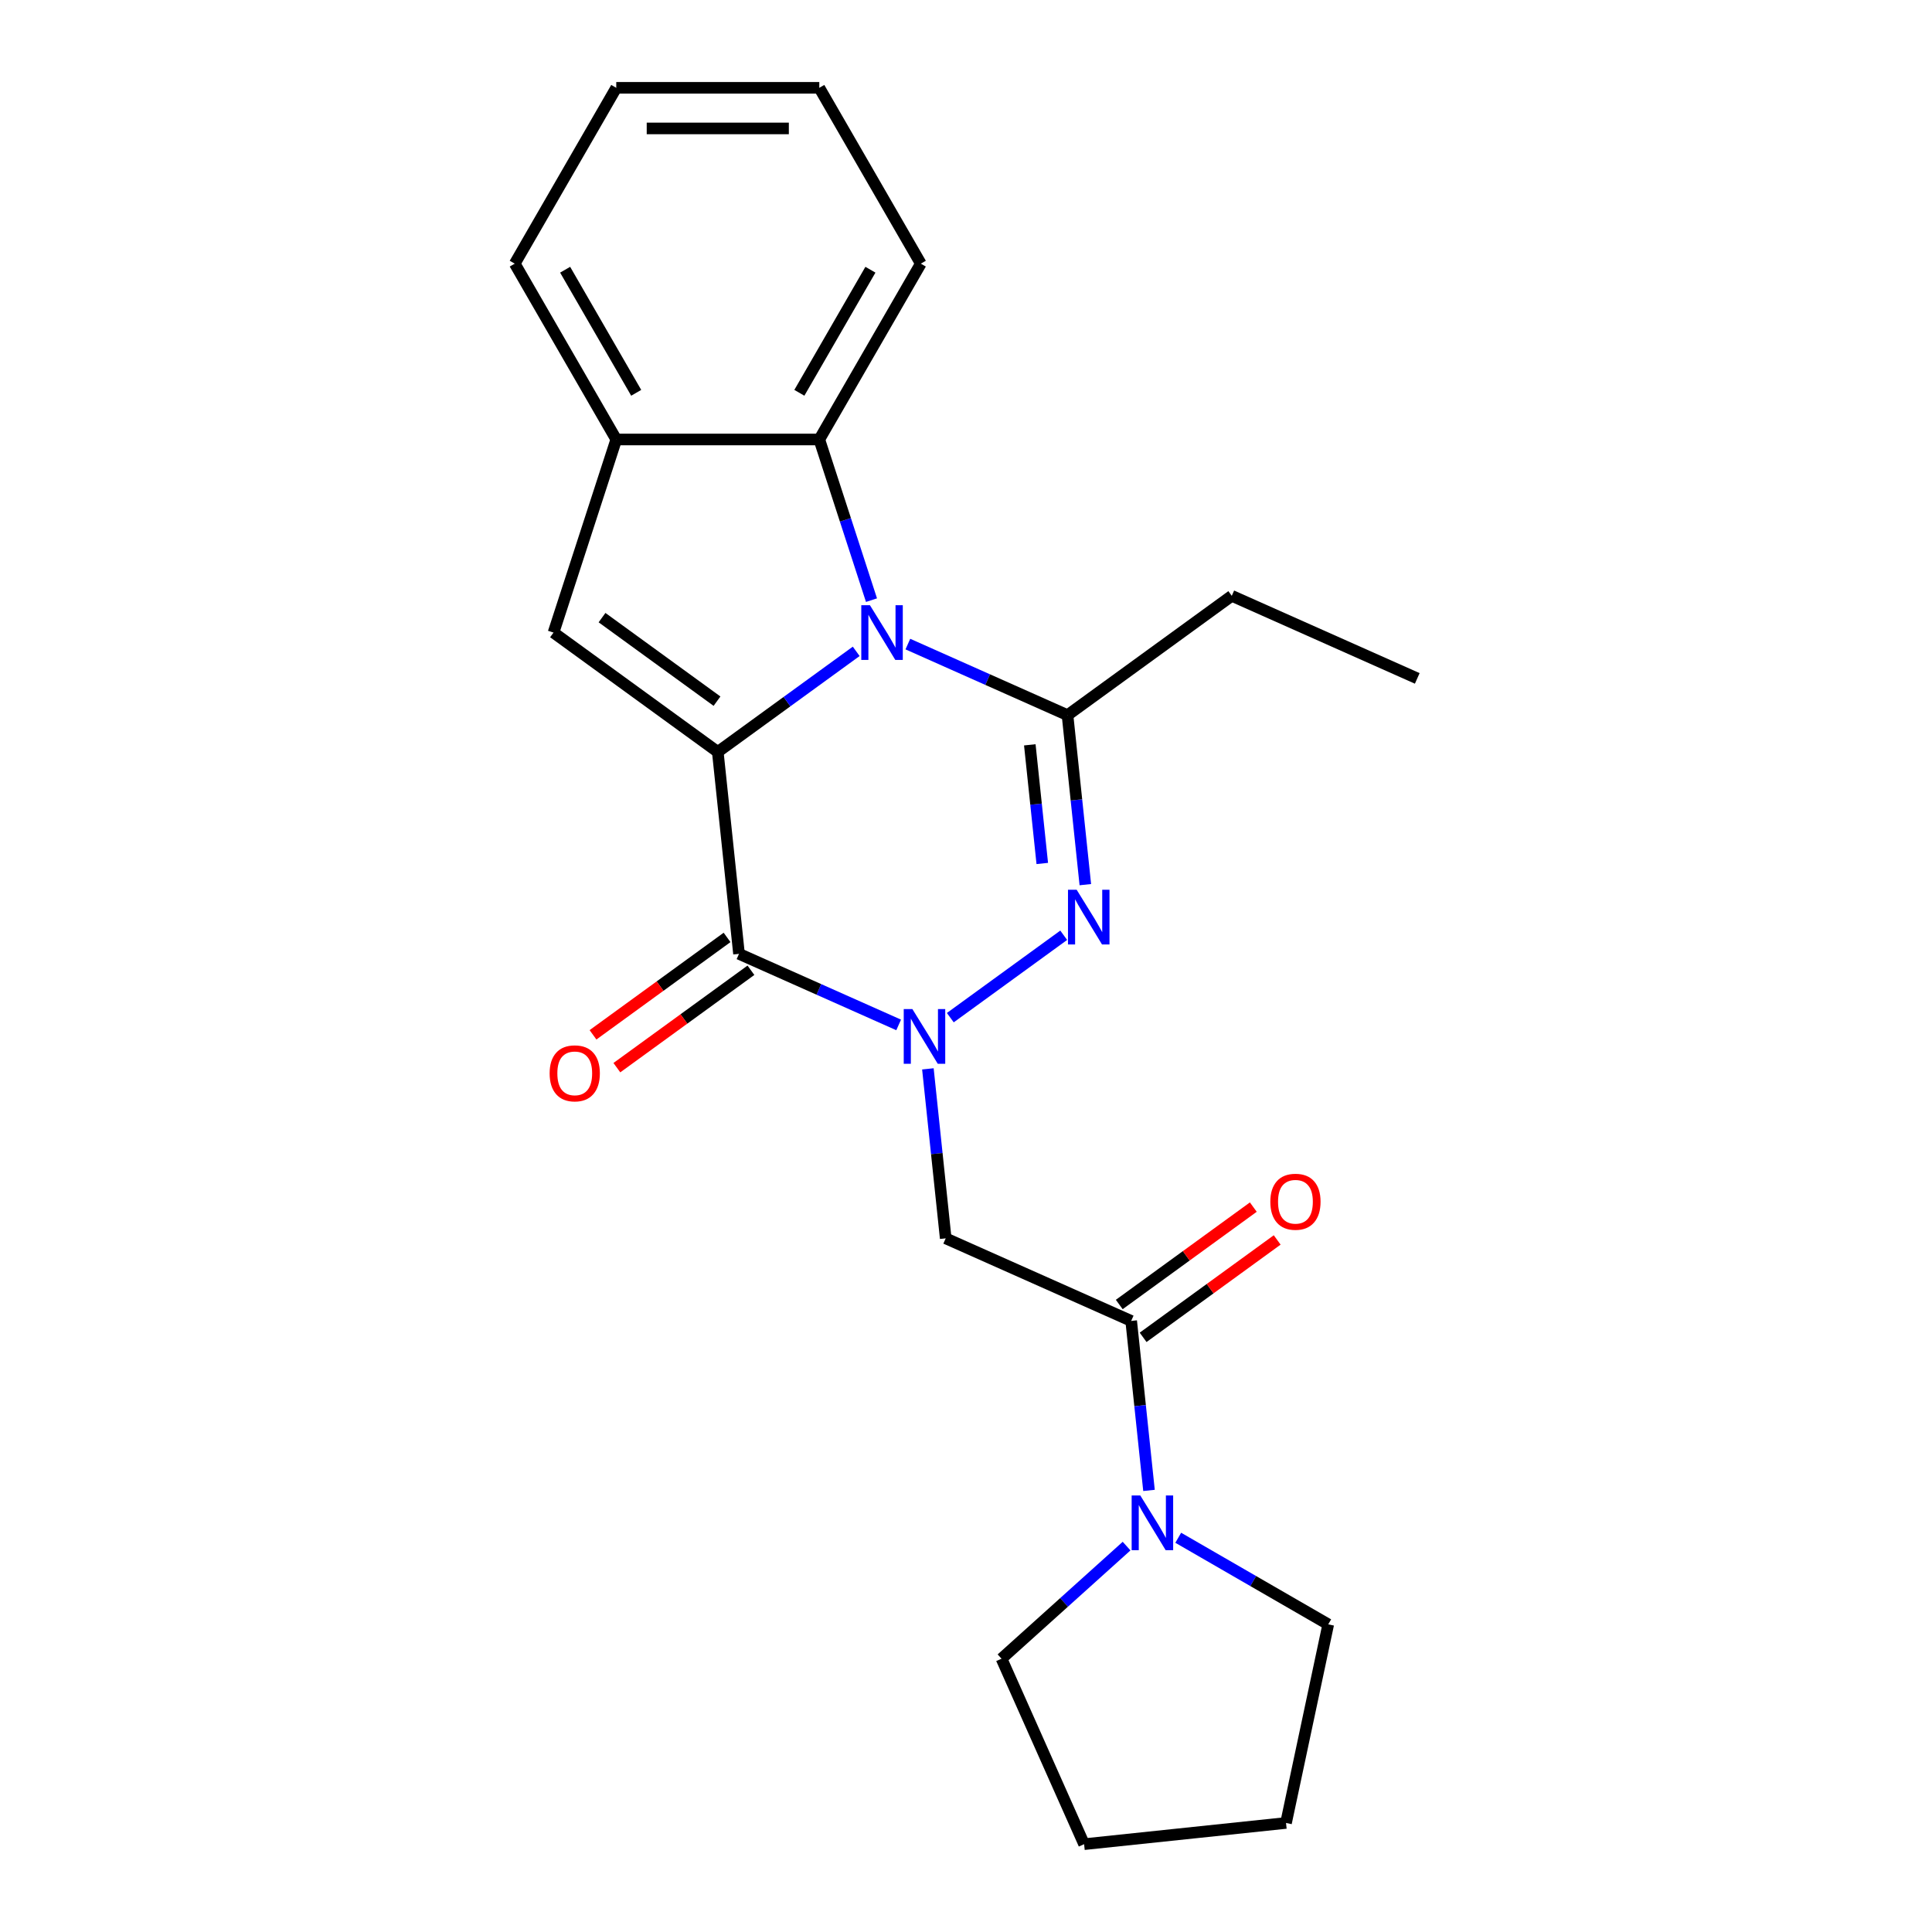 <?xml version='1.0' encoding='iso-8859-1'?>
<svg version='1.1' baseProfile='full'
              xmlns='http://www.w3.org/2000/svg'
                      xmlns:rdkit='http://www.rdkit.org/xml'
                      xmlns:xlink='http://www.w3.org/1999/xlink'
                  xml:space='preserve'
width='1000px' height='1000px' viewBox='0 0 1000 1000'>
<!-- END OF HEADER -->
<rect style='opacity:1.0;fill:#FFFFFF;stroke:none' width='1000' height='1000' x='0' y='0'> </rect>
<path class='bond-1' d='M 371.521,389.192 L 407.347,363.163' style='fill:none;fill-rule:evenodd;stroke:#000000;stroke-width:6px;stroke-linecap:butt;stroke-linejoin:miter;stroke-opacity:1' />
<path class='bond-1' d='M 407.347,363.163 L 443.173,337.134' style='fill:none;fill-rule:evenodd;stroke:#0000FF;stroke-width:6px;stroke-linecap:butt;stroke-linejoin:miter;stroke-opacity:1' />
<path class='bond-2' d='M 371.521,389.192 L 382.506,493.706' style='fill:none;fill-rule:evenodd;stroke:#000000;stroke-width:6px;stroke-linecap:butt;stroke-linejoin:miter;stroke-opacity:1' />
<path class='bond-5' d='M 371.521,389.192 L 286.502,327.422' style='fill:none;fill-rule:evenodd;stroke:#000000;stroke-width:6px;stroke-linecap:butt;stroke-linejoin:miter;stroke-opacity:1' />
<path class='bond-5' d='M 371.122,362.923 L 311.609,319.683' style='fill:none;fill-rule:evenodd;stroke:#000000;stroke-width:6px;stroke-linecap:butt;stroke-linejoin:miter;stroke-opacity:1' />
<path class='bond-0' d='M 465.143,530.499 L 423.825,512.102' style='fill:none;fill-rule:evenodd;stroke:#0000FF;stroke-width:6px;stroke-linecap:butt;stroke-linejoin:miter;stroke-opacity:1' />
<path class='bond-0' d='M 423.825,512.102 L 382.506,493.706' style='fill:none;fill-rule:evenodd;stroke:#000000;stroke-width:6px;stroke-linecap:butt;stroke-linejoin:miter;stroke-opacity:1' />
<path class='bond-3' d='M 491.878,526.738 L 550.576,484.092' style='fill:none;fill-rule:evenodd;stroke:#0000FF;stroke-width:6px;stroke-linecap:butt;stroke-linejoin:miter;stroke-opacity:1' />
<path class='bond-6' d='M 480.275,553.237 L 484.885,597.101' style='fill:none;fill-rule:evenodd;stroke:#0000FF;stroke-width:6px;stroke-linecap:butt;stroke-linejoin:miter;stroke-opacity:1' />
<path class='bond-6' d='M 484.885,597.101 L 489.495,640.964' style='fill:none;fill-rule:evenodd;stroke:#000000;stroke-width:6px;stroke-linecap:butt;stroke-linejoin:miter;stroke-opacity:1' />
<path class='bond-4' d='M 469.908,333.373 L 511.226,351.77' style='fill:none;fill-rule:evenodd;stroke:#0000FF;stroke-width:6px;stroke-linecap:butt;stroke-linejoin:miter;stroke-opacity:1' />
<path class='bond-4' d='M 511.226,351.77 L 552.545,370.166' style='fill:none;fill-rule:evenodd;stroke:#000000;stroke-width:6px;stroke-linecap:butt;stroke-linejoin:miter;stroke-opacity:1' />
<path class='bond-8' d='M 451.086,310.635 L 437.576,269.055' style='fill:none;fill-rule:evenodd;stroke:#0000FF;stroke-width:6px;stroke-linecap:butt;stroke-linejoin:miter;stroke-opacity:1' />
<path class='bond-8' d='M 437.576,269.055 L 424.066,227.475' style='fill:none;fill-rule:evenodd;stroke:#000000;stroke-width:6px;stroke-linecap:butt;stroke-linejoin:miter;stroke-opacity:1' />
<path class='bond-11' d='M 376.329,485.204 L 341.633,510.412' style='fill:none;fill-rule:evenodd;stroke:#000000;stroke-width:6px;stroke-linecap:butt;stroke-linejoin:miter;stroke-opacity:1' />
<path class='bond-11' d='M 341.633,510.412 L 306.937,535.621' style='fill:none;fill-rule:evenodd;stroke:#FF0000;stroke-width:6px;stroke-linecap:butt;stroke-linejoin:miter;stroke-opacity:1' />
<path class='bond-11' d='M 388.683,502.208 L 353.987,527.416' style='fill:none;fill-rule:evenodd;stroke:#000000;stroke-width:6px;stroke-linecap:butt;stroke-linejoin:miter;stroke-opacity:1' />
<path class='bond-11' d='M 353.987,527.416 L 319.291,552.625' style='fill:none;fill-rule:evenodd;stroke:#FF0000;stroke-width:6px;stroke-linecap:butt;stroke-linejoin:miter;stroke-opacity:1' />
<path class='bond-24' d='M 561.765,457.893 L 557.155,414.029' style='fill:none;fill-rule:evenodd;stroke:#0000FF;stroke-width:6px;stroke-linecap:butt;stroke-linejoin:miter;stroke-opacity:1' />
<path class='bond-24' d='M 557.155,414.029 L 552.545,370.166' style='fill:none;fill-rule:evenodd;stroke:#000000;stroke-width:6px;stroke-linecap:butt;stroke-linejoin:miter;stroke-opacity:1' />
<path class='bond-24' d='M 539.479,446.931 L 536.252,416.226' style='fill:none;fill-rule:evenodd;stroke:#0000FF;stroke-width:6px;stroke-linecap:butt;stroke-linejoin:miter;stroke-opacity:1' />
<path class='bond-24' d='M 536.252,416.226 L 533.025,385.522' style='fill:none;fill-rule:evenodd;stroke:#000000;stroke-width:6px;stroke-linecap:butt;stroke-linejoin:miter;stroke-opacity:1' />
<path class='bond-13' d='M 552.545,370.166 L 637.564,308.395' style='fill:none;fill-rule:evenodd;stroke:#000000;stroke-width:6px;stroke-linecap:butt;stroke-linejoin:miter;stroke-opacity:1' />
<path class='bond-9' d='M 286.502,327.422 L 318.976,227.475' style='fill:none;fill-rule:evenodd;stroke:#000000;stroke-width:6px;stroke-linecap:butt;stroke-linejoin:miter;stroke-opacity:1' />
<path class='bond-7' d='M 489.495,640.964 L 585.5,683.708' style='fill:none;fill-rule:evenodd;stroke:#000000;stroke-width:6px;stroke-linecap:butt;stroke-linejoin:miter;stroke-opacity:1' />
<path class='bond-10' d='M 585.5,683.708 L 590.11,727.572' style='fill:none;fill-rule:evenodd;stroke:#000000;stroke-width:6px;stroke-linecap:butt;stroke-linejoin:miter;stroke-opacity:1' />
<path class='bond-10' d='M 590.11,727.572 L 594.72,771.435' style='fill:none;fill-rule:evenodd;stroke:#0000FF;stroke-width:6px;stroke-linecap:butt;stroke-linejoin:miter;stroke-opacity:1' />
<path class='bond-12' d='M 591.677,692.21 L 626.373,667.002' style='fill:none;fill-rule:evenodd;stroke:#000000;stroke-width:6px;stroke-linecap:butt;stroke-linejoin:miter;stroke-opacity:1' />
<path class='bond-12' d='M 626.373,667.002 L 661.069,641.794' style='fill:none;fill-rule:evenodd;stroke:#FF0000;stroke-width:6px;stroke-linecap:butt;stroke-linejoin:miter;stroke-opacity:1' />
<path class='bond-12' d='M 579.323,675.206 L 614.019,649.998' style='fill:none;fill-rule:evenodd;stroke:#000000;stroke-width:6px;stroke-linecap:butt;stroke-linejoin:miter;stroke-opacity:1' />
<path class='bond-12' d='M 614.019,649.998 L 648.715,624.79' style='fill:none;fill-rule:evenodd;stroke:#FF0000;stroke-width:6px;stroke-linecap:butt;stroke-linejoin:miter;stroke-opacity:1' />
<path class='bond-16' d='M 424.066,227.475 L 476.611,136.465' style='fill:none;fill-rule:evenodd;stroke:#000000;stroke-width:6px;stroke-linecap:butt;stroke-linejoin:miter;stroke-opacity:1' />
<path class='bond-16' d='M 413.746,203.315 L 450.527,139.608' style='fill:none;fill-rule:evenodd;stroke:#000000;stroke-width:6px;stroke-linecap:butt;stroke-linejoin:miter;stroke-opacity:1' />
<path class='bond-23' d='M 424.066,227.475 L 318.976,227.475' style='fill:none;fill-rule:evenodd;stroke:#000000;stroke-width:6px;stroke-linecap:butt;stroke-linejoin:miter;stroke-opacity:1' />
<path class='bond-17' d='M 318.976,227.475 L 266.431,136.465' style='fill:none;fill-rule:evenodd;stroke:#000000;stroke-width:6px;stroke-linecap:butt;stroke-linejoin:miter;stroke-opacity:1' />
<path class='bond-17' d='M 329.297,203.315 L 292.515,139.608' style='fill:none;fill-rule:evenodd;stroke:#000000;stroke-width:6px;stroke-linecap:butt;stroke-linejoin:miter;stroke-opacity:1' />
<path class='bond-14' d='M 609.852,795.94 L 648.673,818.354' style='fill:none;fill-rule:evenodd;stroke:#0000FF;stroke-width:6px;stroke-linecap:butt;stroke-linejoin:miter;stroke-opacity:1' />
<path class='bond-14' d='M 648.673,818.354 L 687.495,840.767' style='fill:none;fill-rule:evenodd;stroke:#000000;stroke-width:6px;stroke-linecap:butt;stroke-linejoin:miter;stroke-opacity:1' />
<path class='bond-15' d='M 583.117,800.258 L 550.752,829.4' style='fill:none;fill-rule:evenodd;stroke:#0000FF;stroke-width:6px;stroke-linecap:butt;stroke-linejoin:miter;stroke-opacity:1' />
<path class='bond-15' d='M 550.752,829.4 L 518.387,858.541' style='fill:none;fill-rule:evenodd;stroke:#000000;stroke-width:6px;stroke-linecap:butt;stroke-linejoin:miter;stroke-opacity:1' />
<path class='bond-18' d='M 637.564,308.395 L 733.569,351.139' style='fill:none;fill-rule:evenodd;stroke:#000000;stroke-width:6px;stroke-linecap:butt;stroke-linejoin:miter;stroke-opacity:1' />
<path class='bond-20' d='M 687.495,840.767 L 665.645,943.561' style='fill:none;fill-rule:evenodd;stroke:#000000;stroke-width:6px;stroke-linecap:butt;stroke-linejoin:miter;stroke-opacity:1' />
<path class='bond-19' d='M 518.387,858.541 L 561.131,954.545' style='fill:none;fill-rule:evenodd;stroke:#000000;stroke-width:6px;stroke-linecap:butt;stroke-linejoin:miter;stroke-opacity:1' />
<path class='bond-21' d='M 476.611,136.465 L 424.066,45.455' style='fill:none;fill-rule:evenodd;stroke:#000000;stroke-width:6px;stroke-linecap:butt;stroke-linejoin:miter;stroke-opacity:1' />
<path class='bond-22' d='M 266.431,136.465 L 318.976,45.455' style='fill:none;fill-rule:evenodd;stroke:#000000;stroke-width:6px;stroke-linecap:butt;stroke-linejoin:miter;stroke-opacity:1' />
<path class='bond-26' d='M 561.131,954.545 L 665.645,943.561' style='fill:none;fill-rule:evenodd;stroke:#000000;stroke-width:6px;stroke-linecap:butt;stroke-linejoin:miter;stroke-opacity:1' />
<path class='bond-25' d='M 424.066,45.455 L 318.976,45.455' style='fill:none;fill-rule:evenodd;stroke:#000000;stroke-width:6px;stroke-linecap:butt;stroke-linejoin:miter;stroke-opacity:1' />
<path class='bond-25' d='M 408.303,66.472 L 334.74,66.472' style='fill:none;fill-rule:evenodd;stroke:#000000;stroke-width:6px;stroke-linecap:butt;stroke-linejoin:miter;stroke-opacity:1' />
<path  class='atom-1' d='M 472.25 522.29
L 481.53 537.29
Q 482.45 538.77, 483.93 541.45
Q 485.41 544.13, 485.49 544.29
L 485.49 522.29
L 489.25 522.29
L 489.25 550.61
L 485.37 550.61
L 475.41 534.21
Q 474.25 532.29, 473.01 530.09
Q 471.81 527.89, 471.45 527.21
L 471.45 550.61
L 467.77 550.61
L 467.77 522.29
L 472.25 522.29
' fill='#0000FF'/>
<path  class='atom-2' d='M 450.281 313.262
L 459.561 328.262
Q 460.481 329.742, 461.961 332.422
Q 463.441 335.102, 463.521 335.262
L 463.521 313.262
L 467.281 313.262
L 467.281 341.582
L 463.401 341.582
L 453.441 325.182
Q 452.281 323.262, 451.041 321.062
Q 449.841 318.862, 449.481 318.182
L 449.481 341.582
L 445.801 341.582
L 445.801 313.262
L 450.281 313.262
' fill='#0000FF'/>
<path  class='atom-4' d='M 557.27 460.52
L 566.55 475.52
Q 567.47 477, 568.95 479.68
Q 570.43 482.36, 570.51 482.52
L 570.51 460.52
L 574.27 460.52
L 574.27 488.84
L 570.39 488.84
L 560.43 472.44
Q 559.27 470.52, 558.03 468.32
Q 556.83 466.12, 556.47 465.44
L 556.47 488.84
L 552.79 488.84
L 552.79 460.52
L 557.27 460.52
' fill='#0000FF'/>
<path  class='atom-11' d='M 590.224 774.062
L 599.504 789.062
Q 600.424 790.542, 601.904 793.222
Q 603.384 795.902, 603.464 796.062
L 603.464 774.062
L 607.224 774.062
L 607.224 802.382
L 603.344 802.382
L 593.384 785.982
Q 592.224 784.062, 590.984 781.862
Q 589.784 779.662, 589.424 778.982
L 589.424 802.382
L 585.744 802.382
L 585.744 774.062
L 590.224 774.062
' fill='#0000FF'/>
<path  class='atom-12' d='M 284.487 555.556
Q 284.487 548.756, 287.847 544.956
Q 291.207 541.156, 297.487 541.156
Q 303.767 541.156, 307.127 544.956
Q 310.487 548.756, 310.487 555.556
Q 310.487 562.436, 307.087 566.356
Q 303.687 570.236, 297.487 570.236
Q 291.247 570.236, 287.847 566.356
Q 284.487 562.476, 284.487 555.556
M 297.487 567.036
Q 301.807 567.036, 304.127 564.156
Q 306.487 561.236, 306.487 555.556
Q 306.487 549.996, 304.127 547.196
Q 301.807 544.356, 297.487 544.356
Q 293.167 544.356, 290.807 547.156
Q 288.487 549.956, 288.487 555.556
Q 288.487 561.276, 290.807 564.156
Q 293.167 567.036, 297.487 567.036
' fill='#FF0000'/>
<path  class='atom-13' d='M 657.519 622.018
Q 657.519 615.218, 660.879 611.418
Q 664.239 607.618, 670.519 607.618
Q 676.799 607.618, 680.159 611.418
Q 683.519 615.218, 683.519 622.018
Q 683.519 628.898, 680.119 632.818
Q 676.719 636.698, 670.519 636.698
Q 664.279 636.698, 660.879 632.818
Q 657.519 628.938, 657.519 622.018
M 670.519 633.498
Q 674.839 633.498, 677.159 630.618
Q 679.519 627.698, 679.519 622.018
Q 679.519 616.458, 677.159 613.658
Q 674.839 610.818, 670.519 610.818
Q 666.199 610.818, 663.839 613.618
Q 661.519 616.418, 661.519 622.018
Q 661.519 627.738, 663.839 630.618
Q 666.199 633.498, 670.519 633.498
' fill='#FF0000'/>
</svg>
